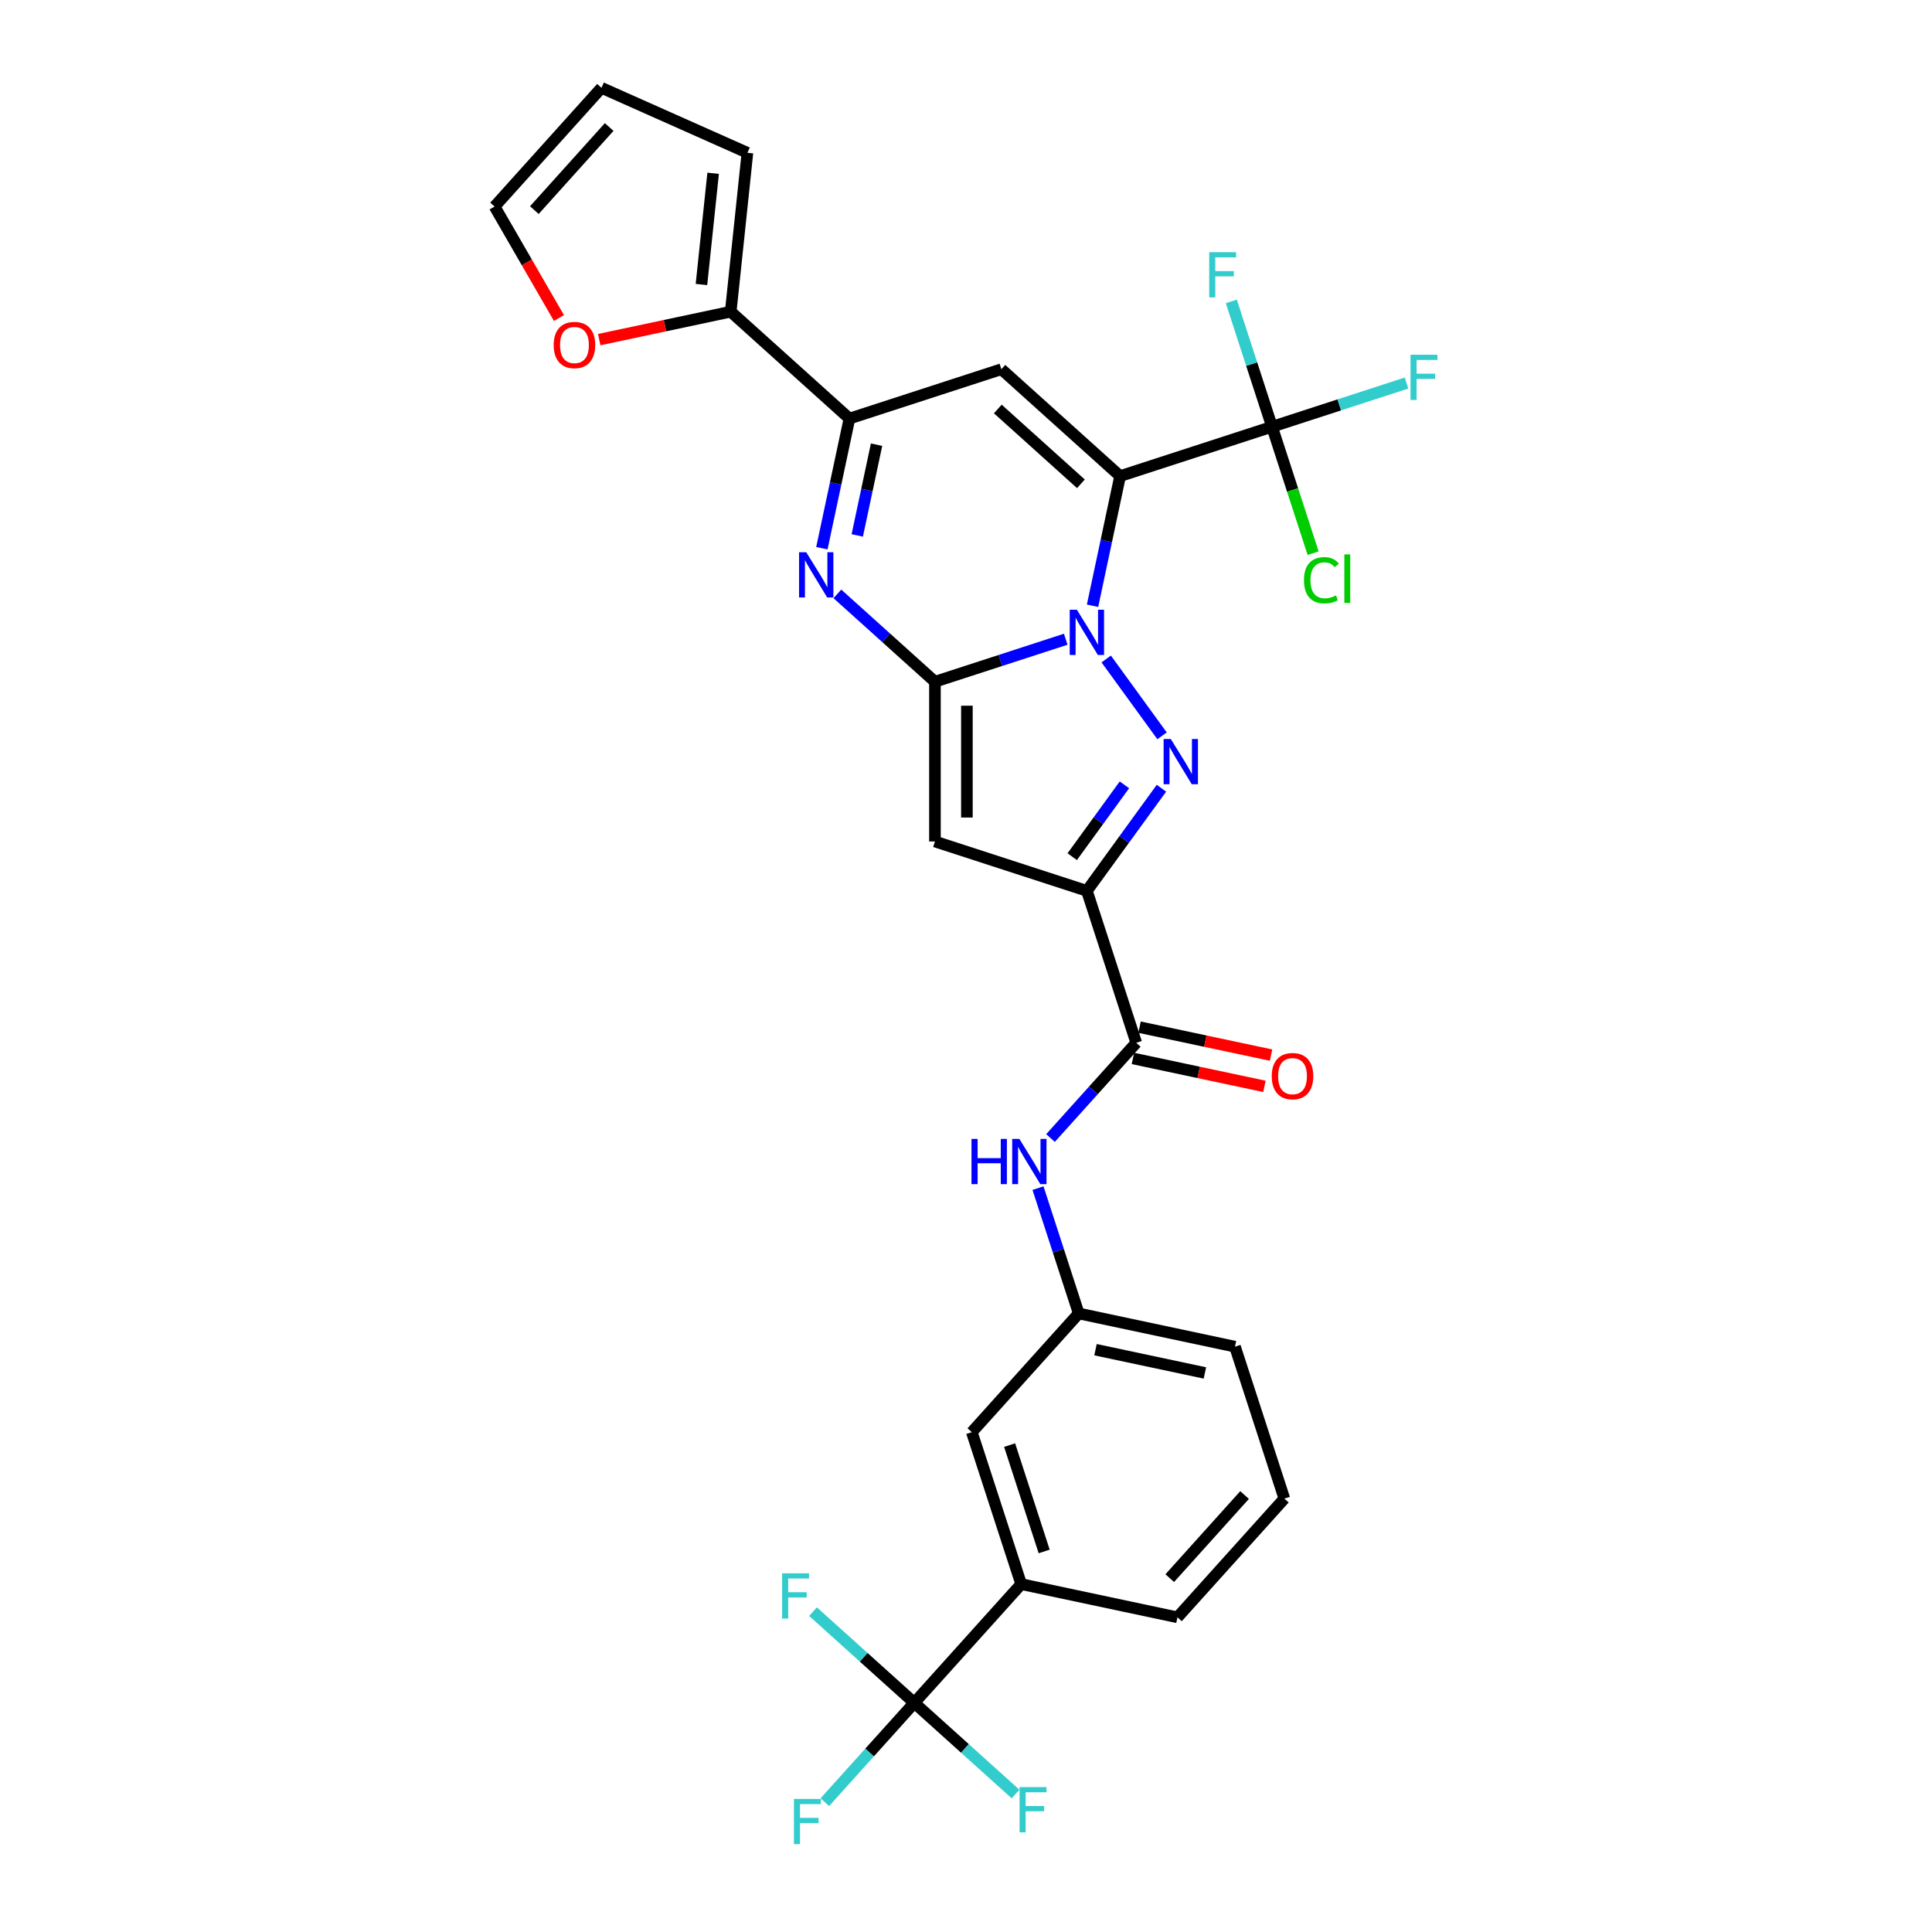 <?xml version='1.0' encoding='iso-8859-1'?>
<svg version='1.1' baseProfile='full'
              xmlns='http://www.w3.org/2000/svg'
                      xmlns:rdkit='http://www.rdkit.org/xml'
                      xmlns:xlink='http://www.w3.org/1999/xlink'
                  xml:space='preserve'
width='1000px' height='1000px' viewBox='0 0 1000 1000'>
<!-- END OF HEADER -->
<rect style='opacity:1.0;fill:#FFFFFF;stroke:none' width='1000' height='1000' x='0' y='0'> </rect>
<path class='bond-0' d='M 565.498,313.538 L 572.63,279.985' style='fill:none;fill-rule:evenodd;stroke:#0000FF;stroke-width:6px;stroke-linecap:butt;stroke-linejoin:miter;stroke-opacity:1' />
<path class='bond-0' d='M 572.63,279.985 L 579.761,246.432' style='fill:none;fill-rule:evenodd;stroke:#000000;stroke-width:6px;stroke-linecap:butt;stroke-linejoin:miter;stroke-opacity:1' />
<path class='bond-1' d='M 551.621,330.871 L 517.774,341.869' style='fill:none;fill-rule:evenodd;stroke:#0000FF;stroke-width:6px;stroke-linecap:butt;stroke-linejoin:miter;stroke-opacity:1' />
<path class='bond-1' d='M 517.774,341.869 L 483.927,352.867' style='fill:none;fill-rule:evenodd;stroke:#000000;stroke-width:6px;stroke-linecap:butt;stroke-linejoin:miter;stroke-opacity:1' />
<path class='bond-2' d='M 572.578,341.09 L 601.473,380.861' style='fill:none;fill-rule:evenodd;stroke:#0000FF;stroke-width:6px;stroke-linecap:butt;stroke-linejoin:miter;stroke-opacity:1' />
<path class='bond-6' d='M 579.761,246.432 L 518.311,191.101' style='fill:none;fill-rule:evenodd;stroke:#000000;stroke-width:6px;stroke-linecap:butt;stroke-linejoin:miter;stroke-opacity:1' />
<path class='bond-6' d='M 559.478,250.422 L 516.463,211.691' style='fill:none;fill-rule:evenodd;stroke:#000000;stroke-width:6px;stroke-linecap:butt;stroke-linejoin:miter;stroke-opacity:1' />
<path class='bond-8' d='M 579.761,246.432 L 658.404,220.879' style='fill:none;fill-rule:evenodd;stroke:#000000;stroke-width:6px;stroke-linecap:butt;stroke-linejoin:miter;stroke-opacity:1' />
<path class='bond-4' d='M 483.927,352.867 L 483.927,435.556' style='fill:none;fill-rule:evenodd;stroke:#000000;stroke-width:6px;stroke-linecap:butt;stroke-linejoin:miter;stroke-opacity:1' />
<path class='bond-4' d='M 500.465,365.27 L 500.465,423.153' style='fill:none;fill-rule:evenodd;stroke:#000000;stroke-width:6px;stroke-linecap:butt;stroke-linejoin:miter;stroke-opacity:1' />
<path class='bond-5' d='M 483.927,352.867 L 458.676,330.13' style='fill:none;fill-rule:evenodd;stroke:#000000;stroke-width:6px;stroke-linecap:butt;stroke-linejoin:miter;stroke-opacity:1' />
<path class='bond-5' d='M 458.676,330.13 L 433.425,307.394' style='fill:none;fill-rule:evenodd;stroke:#0000FF;stroke-width:6px;stroke-linecap:butt;stroke-linejoin:miter;stroke-opacity:1' />
<path class='bond-3' d='M 601.164,407.987 L 581.867,434.548' style='fill:none;fill-rule:evenodd;stroke:#0000FF;stroke-width:6px;stroke-linecap:butt;stroke-linejoin:miter;stroke-opacity:1' />
<path class='bond-3' d='M 581.867,434.548 L 562.569,461.108' style='fill:none;fill-rule:evenodd;stroke:#000000;stroke-width:6px;stroke-linecap:butt;stroke-linejoin:miter;stroke-opacity:1' />
<path class='bond-3' d='M 581.995,406.235 L 568.487,424.827' style='fill:none;fill-rule:evenodd;stroke:#0000FF;stroke-width:6px;stroke-linecap:butt;stroke-linejoin:miter;stroke-opacity:1' />
<path class='bond-3' d='M 568.487,424.827 L 554.979,443.42' style='fill:none;fill-rule:evenodd;stroke:#000000;stroke-width:6px;stroke-linecap:butt;stroke-linejoin:miter;stroke-opacity:1' />
<path class='bond-9' d='M 562.569,461.108 L 588.122,539.751' style='fill:none;fill-rule:evenodd;stroke:#000000;stroke-width:6px;stroke-linecap:butt;stroke-linejoin:miter;stroke-opacity:1' />
<path class='bond-30' d='M 562.569,461.108 L 483.927,435.556' style='fill:none;fill-rule:evenodd;stroke:#000000;stroke-width:6px;stroke-linecap:butt;stroke-linejoin:miter;stroke-opacity:1' />
<path class='bond-7' d='M 425.405,283.76 L 432.537,250.207' style='fill:none;fill-rule:evenodd;stroke:#0000FF;stroke-width:6px;stroke-linecap:butt;stroke-linejoin:miter;stroke-opacity:1' />
<path class='bond-7' d='M 432.537,250.207 L 439.669,216.654' style='fill:none;fill-rule:evenodd;stroke:#000000;stroke-width:6px;stroke-linecap:butt;stroke-linejoin:miter;stroke-opacity:1' />
<path class='bond-7' d='M 443.721,277.133 L 448.713,253.646' style='fill:none;fill-rule:evenodd;stroke:#0000FF;stroke-width:6px;stroke-linecap:butt;stroke-linejoin:miter;stroke-opacity:1' />
<path class='bond-7' d='M 448.713,253.646 L 453.706,230.158' style='fill:none;fill-rule:evenodd;stroke:#000000;stroke-width:6px;stroke-linecap:butt;stroke-linejoin:miter;stroke-opacity:1' />
<path class='bond-31' d='M 518.311,191.101 L 439.669,216.654' style='fill:none;fill-rule:evenodd;stroke:#000000;stroke-width:6px;stroke-linecap:butt;stroke-linejoin:miter;stroke-opacity:1' />
<path class='bond-11' d='M 439.669,216.654 L 378.219,161.324' style='fill:none;fill-rule:evenodd;stroke:#000000;stroke-width:6px;stroke-linecap:butt;stroke-linejoin:miter;stroke-opacity:1' />
<path class='bond-21' d='M 658.404,220.879 L 669.036,253.602' style='fill:none;fill-rule:evenodd;stroke:#000000;stroke-width:6px;stroke-linecap:butt;stroke-linejoin:miter;stroke-opacity:1' />
<path class='bond-21' d='M 669.036,253.602 L 679.668,286.324' style='fill:none;fill-rule:evenodd;stroke:#00CC00;stroke-width:6px;stroke-linecap:butt;stroke-linejoin:miter;stroke-opacity:1' />
<path class='bond-22' d='M 658.404,220.879 L 693.21,209.57' style='fill:none;fill-rule:evenodd;stroke:#000000;stroke-width:6px;stroke-linecap:butt;stroke-linejoin:miter;stroke-opacity:1' />
<path class='bond-22' d='M 693.21,209.57 L 728.017,198.261' style='fill:none;fill-rule:evenodd;stroke:#33CCCC;stroke-width:6px;stroke-linecap:butt;stroke-linejoin:miter;stroke-opacity:1' />
<path class='bond-23' d='M 658.404,220.879 L 647.866,188.446' style='fill:none;fill-rule:evenodd;stroke:#000000;stroke-width:6px;stroke-linecap:butt;stroke-linejoin:miter;stroke-opacity:1' />
<path class='bond-23' d='M 647.866,188.446 L 637.328,156.013' style='fill:none;fill-rule:evenodd;stroke:#33CCCC;stroke-width:6px;stroke-linecap:butt;stroke-linejoin:miter;stroke-opacity:1' />
<path class='bond-12' d='M 588.122,539.751 L 565.931,564.396' style='fill:none;fill-rule:evenodd;stroke:#000000;stroke-width:6px;stroke-linecap:butt;stroke-linejoin:miter;stroke-opacity:1' />
<path class='bond-12' d='M 565.931,564.396 L 543.74,589.042' style='fill:none;fill-rule:evenodd;stroke:#0000FF;stroke-width:6px;stroke-linecap:butt;stroke-linejoin:miter;stroke-opacity:1' />
<path class='bond-15' d='M 586.403,547.839 L 620.435,555.073' style='fill:none;fill-rule:evenodd;stroke:#000000;stroke-width:6px;stroke-linecap:butt;stroke-linejoin:miter;stroke-opacity:1' />
<path class='bond-15' d='M 620.435,555.073 L 654.468,562.307' style='fill:none;fill-rule:evenodd;stroke:#FF0000;stroke-width:6px;stroke-linecap:butt;stroke-linejoin:miter;stroke-opacity:1' />
<path class='bond-15' d='M 589.841,531.663 L 623.874,538.896' style='fill:none;fill-rule:evenodd;stroke:#000000;stroke-width:6px;stroke-linecap:butt;stroke-linejoin:miter;stroke-opacity:1' />
<path class='bond-15' d='M 623.874,538.896 L 657.907,546.13' style='fill:none;fill-rule:evenodd;stroke:#FF0000;stroke-width:6px;stroke-linecap:butt;stroke-linejoin:miter;stroke-opacity:1' />
<path class='bond-10' d='M 473.237,881.386 L 528.567,819.936' style='fill:none;fill-rule:evenodd;stroke:#000000;stroke-width:6px;stroke-linecap:butt;stroke-linejoin:miter;stroke-opacity:1' />
<path class='bond-24' d='M 473.237,881.386 L 450.086,907.097' style='fill:none;fill-rule:evenodd;stroke:#000000;stroke-width:6px;stroke-linecap:butt;stroke-linejoin:miter;stroke-opacity:1' />
<path class='bond-24' d='M 450.086,907.097 L 426.936,932.808' style='fill:none;fill-rule:evenodd;stroke:#33CCCC;stroke-width:6px;stroke-linecap:butt;stroke-linejoin:miter;stroke-opacity:1' />
<path class='bond-25' d='M 473.237,881.386 L 447.026,857.787' style='fill:none;fill-rule:evenodd;stroke:#000000;stroke-width:6px;stroke-linecap:butt;stroke-linejoin:miter;stroke-opacity:1' />
<path class='bond-25' d='M 447.026,857.787 L 420.816,834.187' style='fill:none;fill-rule:evenodd;stroke:#33CCCC;stroke-width:6px;stroke-linecap:butt;stroke-linejoin:miter;stroke-opacity:1' />
<path class='bond-26' d='M 473.237,881.386 L 499.447,904.986' style='fill:none;fill-rule:evenodd;stroke:#000000;stroke-width:6px;stroke-linecap:butt;stroke-linejoin:miter;stroke-opacity:1' />
<path class='bond-26' d='M 499.447,904.986 L 525.657,928.586' style='fill:none;fill-rule:evenodd;stroke:#33CCCC;stroke-width:6px;stroke-linecap:butt;stroke-linejoin:miter;stroke-opacity:1' />
<path class='bond-14' d='M 378.219,161.324 L 344.186,168.558' style='fill:none;fill-rule:evenodd;stroke:#000000;stroke-width:6px;stroke-linecap:butt;stroke-linejoin:miter;stroke-opacity:1' />
<path class='bond-14' d='M 344.186,168.558 L 310.153,175.792' style='fill:none;fill-rule:evenodd;stroke:#FF0000;stroke-width:6px;stroke-linecap:butt;stroke-linejoin:miter;stroke-opacity:1' />
<path class='bond-18' d='M 378.219,161.324 L 386.862,79.087' style='fill:none;fill-rule:evenodd;stroke:#000000;stroke-width:6px;stroke-linecap:butt;stroke-linejoin:miter;stroke-opacity:1' />
<path class='bond-18' d='M 363.068,147.26 L 369.118,89.694' style='fill:none;fill-rule:evenodd;stroke:#000000;stroke-width:6px;stroke-linecap:butt;stroke-linejoin:miter;stroke-opacity:1' />
<path class='bond-16' d='M 537.268,614.977 L 547.806,647.41' style='fill:none;fill-rule:evenodd;stroke:#0000FF;stroke-width:6px;stroke-linecap:butt;stroke-linejoin:miter;stroke-opacity:1' />
<path class='bond-16' d='M 547.806,647.41 L 558.344,679.843' style='fill:none;fill-rule:evenodd;stroke:#000000;stroke-width:6px;stroke-linecap:butt;stroke-linejoin:miter;stroke-opacity:1' />
<path class='bond-13' d='M 528.567,819.936 L 503.014,741.294' style='fill:none;fill-rule:evenodd;stroke:#000000;stroke-width:6px;stroke-linecap:butt;stroke-linejoin:miter;stroke-opacity:1' />
<path class='bond-13' d='M 540.462,803.029 L 522.575,747.98' style='fill:none;fill-rule:evenodd;stroke:#000000;stroke-width:6px;stroke-linecap:butt;stroke-linejoin:miter;stroke-opacity:1' />
<path class='bond-33' d='M 528.567,819.936 L 609.449,837.128' style='fill:none;fill-rule:evenodd;stroke:#000000;stroke-width:6px;stroke-linecap:butt;stroke-linejoin:miter;stroke-opacity:1' />
<path class='bond-19' d='M 289.306,164.608 L 272.649,135.756' style='fill:none;fill-rule:evenodd;stroke:#FF0000;stroke-width:6px;stroke-linecap:butt;stroke-linejoin:miter;stroke-opacity:1' />
<path class='bond-19' d='M 272.649,135.756 L 255.991,106.905' style='fill:none;fill-rule:evenodd;stroke:#000000;stroke-width:6px;stroke-linecap:butt;stroke-linejoin:miter;stroke-opacity:1' />
<path class='bond-17' d='M 558.344,679.843 L 503.014,741.294' style='fill:none;fill-rule:evenodd;stroke:#000000;stroke-width:6px;stroke-linecap:butt;stroke-linejoin:miter;stroke-opacity:1' />
<path class='bond-29' d='M 558.344,679.843 L 639.227,697.036' style='fill:none;fill-rule:evenodd;stroke:#000000;stroke-width:6px;stroke-linecap:butt;stroke-linejoin:miter;stroke-opacity:1' />
<path class='bond-29' d='M 567.038,698.599 L 623.656,710.633' style='fill:none;fill-rule:evenodd;stroke:#000000;stroke-width:6px;stroke-linecap:butt;stroke-linejoin:miter;stroke-opacity:1' />
<path class='bond-20' d='M 386.862,79.087 L 311.321,45.455' style='fill:none;fill-rule:evenodd;stroke:#000000;stroke-width:6px;stroke-linecap:butt;stroke-linejoin:miter;stroke-opacity:1' />
<path class='bond-32' d='M 255.991,106.905 L 311.321,45.455' style='fill:none;fill-rule:evenodd;stroke:#000000;stroke-width:6px;stroke-linecap:butt;stroke-linejoin:miter;stroke-opacity:1' />
<path class='bond-32' d='M 276.581,108.753 L 315.312,65.738' style='fill:none;fill-rule:evenodd;stroke:#000000;stroke-width:6px;stroke-linecap:butt;stroke-linejoin:miter;stroke-opacity:1' />
<path class='bond-27' d='M 609.449,837.128 L 664.779,775.678' style='fill:none;fill-rule:evenodd;stroke:#000000;stroke-width:6px;stroke-linecap:butt;stroke-linejoin:miter;stroke-opacity:1' />
<path class='bond-27' d='M 605.459,816.845 L 644.19,773.829' style='fill:none;fill-rule:evenodd;stroke:#000000;stroke-width:6px;stroke-linecap:butt;stroke-linejoin:miter;stroke-opacity:1' />
<path class='bond-28' d='M 664.779,775.678 L 639.227,697.036' style='fill:none;fill-rule:evenodd;stroke:#000000;stroke-width:6px;stroke-linecap:butt;stroke-linejoin:miter;stroke-opacity:1' />
<path  class='atom-0' d='M 557.393 315.605
L 565.067 328.009
Q 565.827 329.232, 567.051 331.449
Q 568.275 333.665, 568.341 333.797
L 568.341 315.605
L 571.45 315.605
L 571.45 339.023
L 568.242 339.023
L 560.006 325.462
Q 559.047 323.874, 558.021 322.055
Q 557.029 320.236, 556.731 319.674
L 556.731 339.023
L 553.689 339.023
L 553.689 315.605
L 557.393 315.605
' fill='#0000FF'/>
<path  class='atom-3' d='M 605.997 382.502
L 613.67 394.906
Q 614.431 396.13, 615.655 398.346
Q 616.879 400.562, 616.945 400.694
L 616.945 382.502
L 620.054 382.502
L 620.054 405.92
L 616.846 405.92
L 608.61 392.359
Q 607.65 390.771, 606.625 388.952
Q 605.633 387.133, 605.335 386.571
L 605.335 405.92
L 602.292 405.92
L 602.292 382.502
L 605.997 382.502
' fill='#0000FF'/>
<path  class='atom-6' d='M 417.3 285.828
L 424.974 298.231
Q 425.735 299.455, 426.959 301.671
Q 428.182 303.887, 428.248 304.019
L 428.248 285.828
L 431.358 285.828
L 431.358 309.245
L 428.149 309.245
L 419.913 295.684
Q 418.954 294.097, 417.929 292.277
Q 416.937 290.458, 416.639 289.896
L 416.639 309.245
L 413.596 309.245
L 413.596 285.828
L 417.3 285.828
' fill='#0000FF'/>
<path  class='atom-13' d='M 502.842 589.492
L 506.017 589.492
L 506.017 599.448
L 517.99 599.448
L 517.99 589.492
L 521.166 589.492
L 521.166 612.91
L 517.99 612.91
L 517.99 602.094
L 506.017 602.094
L 506.017 612.91
L 502.842 612.91
L 502.842 589.492
' fill='#0000FF'/>
<path  class='atom-13' d='M 527.615 589.492
L 535.289 601.896
Q 536.05 603.119, 537.274 605.336
Q 538.497 607.552, 538.563 607.684
L 538.563 589.492
L 541.673 589.492
L 541.673 612.91
L 538.464 612.91
L 530.228 599.349
Q 529.269 597.761, 528.244 595.942
Q 527.252 594.123, 526.954 593.561
L 526.954 612.91
L 523.911 612.91
L 523.911 589.492
L 527.615 589.492
' fill='#0000FF'/>
<path  class='atom-15' d='M 286.586 178.582
Q 286.586 172.959, 289.365 169.817
Q 292.143 166.675, 297.336 166.675
Q 302.529 166.675, 305.307 169.817
Q 308.086 172.959, 308.086 178.582
Q 308.086 184.271, 305.274 187.513
Q 302.463 190.721, 297.336 190.721
Q 292.176 190.721, 289.365 187.513
Q 286.586 184.304, 286.586 178.582
M 297.336 188.075
Q 300.908 188.075, 302.827 185.693
Q 304.778 183.279, 304.778 178.582
Q 304.778 173.985, 302.827 171.669
Q 300.908 169.321, 297.336 169.321
Q 293.764 169.321, 291.812 171.636
Q 289.894 173.952, 289.894 178.582
Q 289.894 183.312, 291.812 185.693
Q 293.764 188.075, 297.336 188.075
' fill='#FF0000'/>
<path  class='atom-16' d='M 658.255 557.009
Q 658.255 551.386, 661.033 548.244
Q 663.811 545.102, 669.004 545.102
Q 674.197 545.102, 676.976 548.244
Q 679.754 551.386, 679.754 557.009
Q 679.754 562.698, 676.943 565.94
Q 674.131 569.148, 669.004 569.148
Q 663.845 569.148, 661.033 565.94
Q 658.255 562.731, 658.255 557.009
M 669.004 566.502
Q 672.577 566.502, 674.495 564.12
Q 676.446 561.706, 676.446 557.009
Q 676.446 552.412, 674.495 550.096
Q 672.577 547.748, 669.004 547.748
Q 665.432 547.748, 663.481 550.063
Q 661.562 552.378, 661.562 557.009
Q 661.562 561.739, 663.481 564.12
Q 665.432 566.502, 669.004 566.502
' fill='#FF0000'/>
<path  class='atom-22' d='M 674.927 300.332
Q 674.927 294.51, 677.639 291.468
Q 680.384 288.391, 685.577 288.391
Q 690.406 288.391, 692.986 291.798
L 690.803 293.584
Q 688.918 291.104, 685.577 291.104
Q 682.038 291.104, 680.153 293.485
Q 678.3 295.834, 678.3 300.332
Q 678.3 304.962, 680.219 307.344
Q 682.17 309.725, 685.941 309.725
Q 688.521 309.725, 691.531 308.171
L 692.457 310.651
Q 691.233 311.445, 689.381 311.908
Q 687.528 312.371, 685.478 312.371
Q 680.384 312.371, 677.639 309.262
Q 674.927 306.153, 674.927 300.332
' fill='#00CC00'/>
<path  class='atom-22' d='M 695.831 286.969
L 698.873 286.969
L 698.873 312.074
L 695.831 312.074
L 695.831 286.969
' fill='#00CC00'/>
<path  class='atom-23' d='M 730.084 183.618
L 744.009 183.618
L 744.009 186.297
L 733.226 186.297
L 733.226 193.408
L 742.818 193.408
L 742.818 196.12
L 733.226 196.12
L 733.226 207.035
L 730.084 207.035
L 730.084 183.618
' fill='#33CCCC'/>
<path  class='atom-24' d='M 625.889 130.528
L 639.814 130.528
L 639.814 133.207
L 629.031 133.207
L 629.031 140.318
L 638.623 140.318
L 638.623 143.031
L 629.031 143.031
L 629.031 153.946
L 625.889 153.946
L 625.889 130.528
' fill='#33CCCC'/>
<path  class='atom-25' d='M 410.944 931.128
L 424.869 931.128
L 424.869 933.807
L 414.086 933.807
L 414.086 940.918
L 423.678 940.918
L 423.678 943.63
L 414.086 943.63
L 414.086 954.545
L 410.944 954.545
L 410.944 931.128
' fill='#33CCCC'/>
<path  class='atom-26' d='M 404.824 814.347
L 418.749 814.347
L 418.749 817.027
L 407.966 817.027
L 407.966 824.138
L 417.558 824.138
L 417.558 826.85
L 407.966 826.85
L 407.966 837.765
L 404.824 837.765
L 404.824 814.347
' fill='#33CCCC'/>
<path  class='atom-27' d='M 527.724 925.008
L 541.649 925.008
L 541.649 927.687
L 530.867 927.687
L 530.867 934.798
L 540.459 934.798
L 540.459 937.51
L 530.867 937.51
L 530.867 948.425
L 527.724 948.425
L 527.724 925.008
' fill='#33CCCC'/>
</svg>
